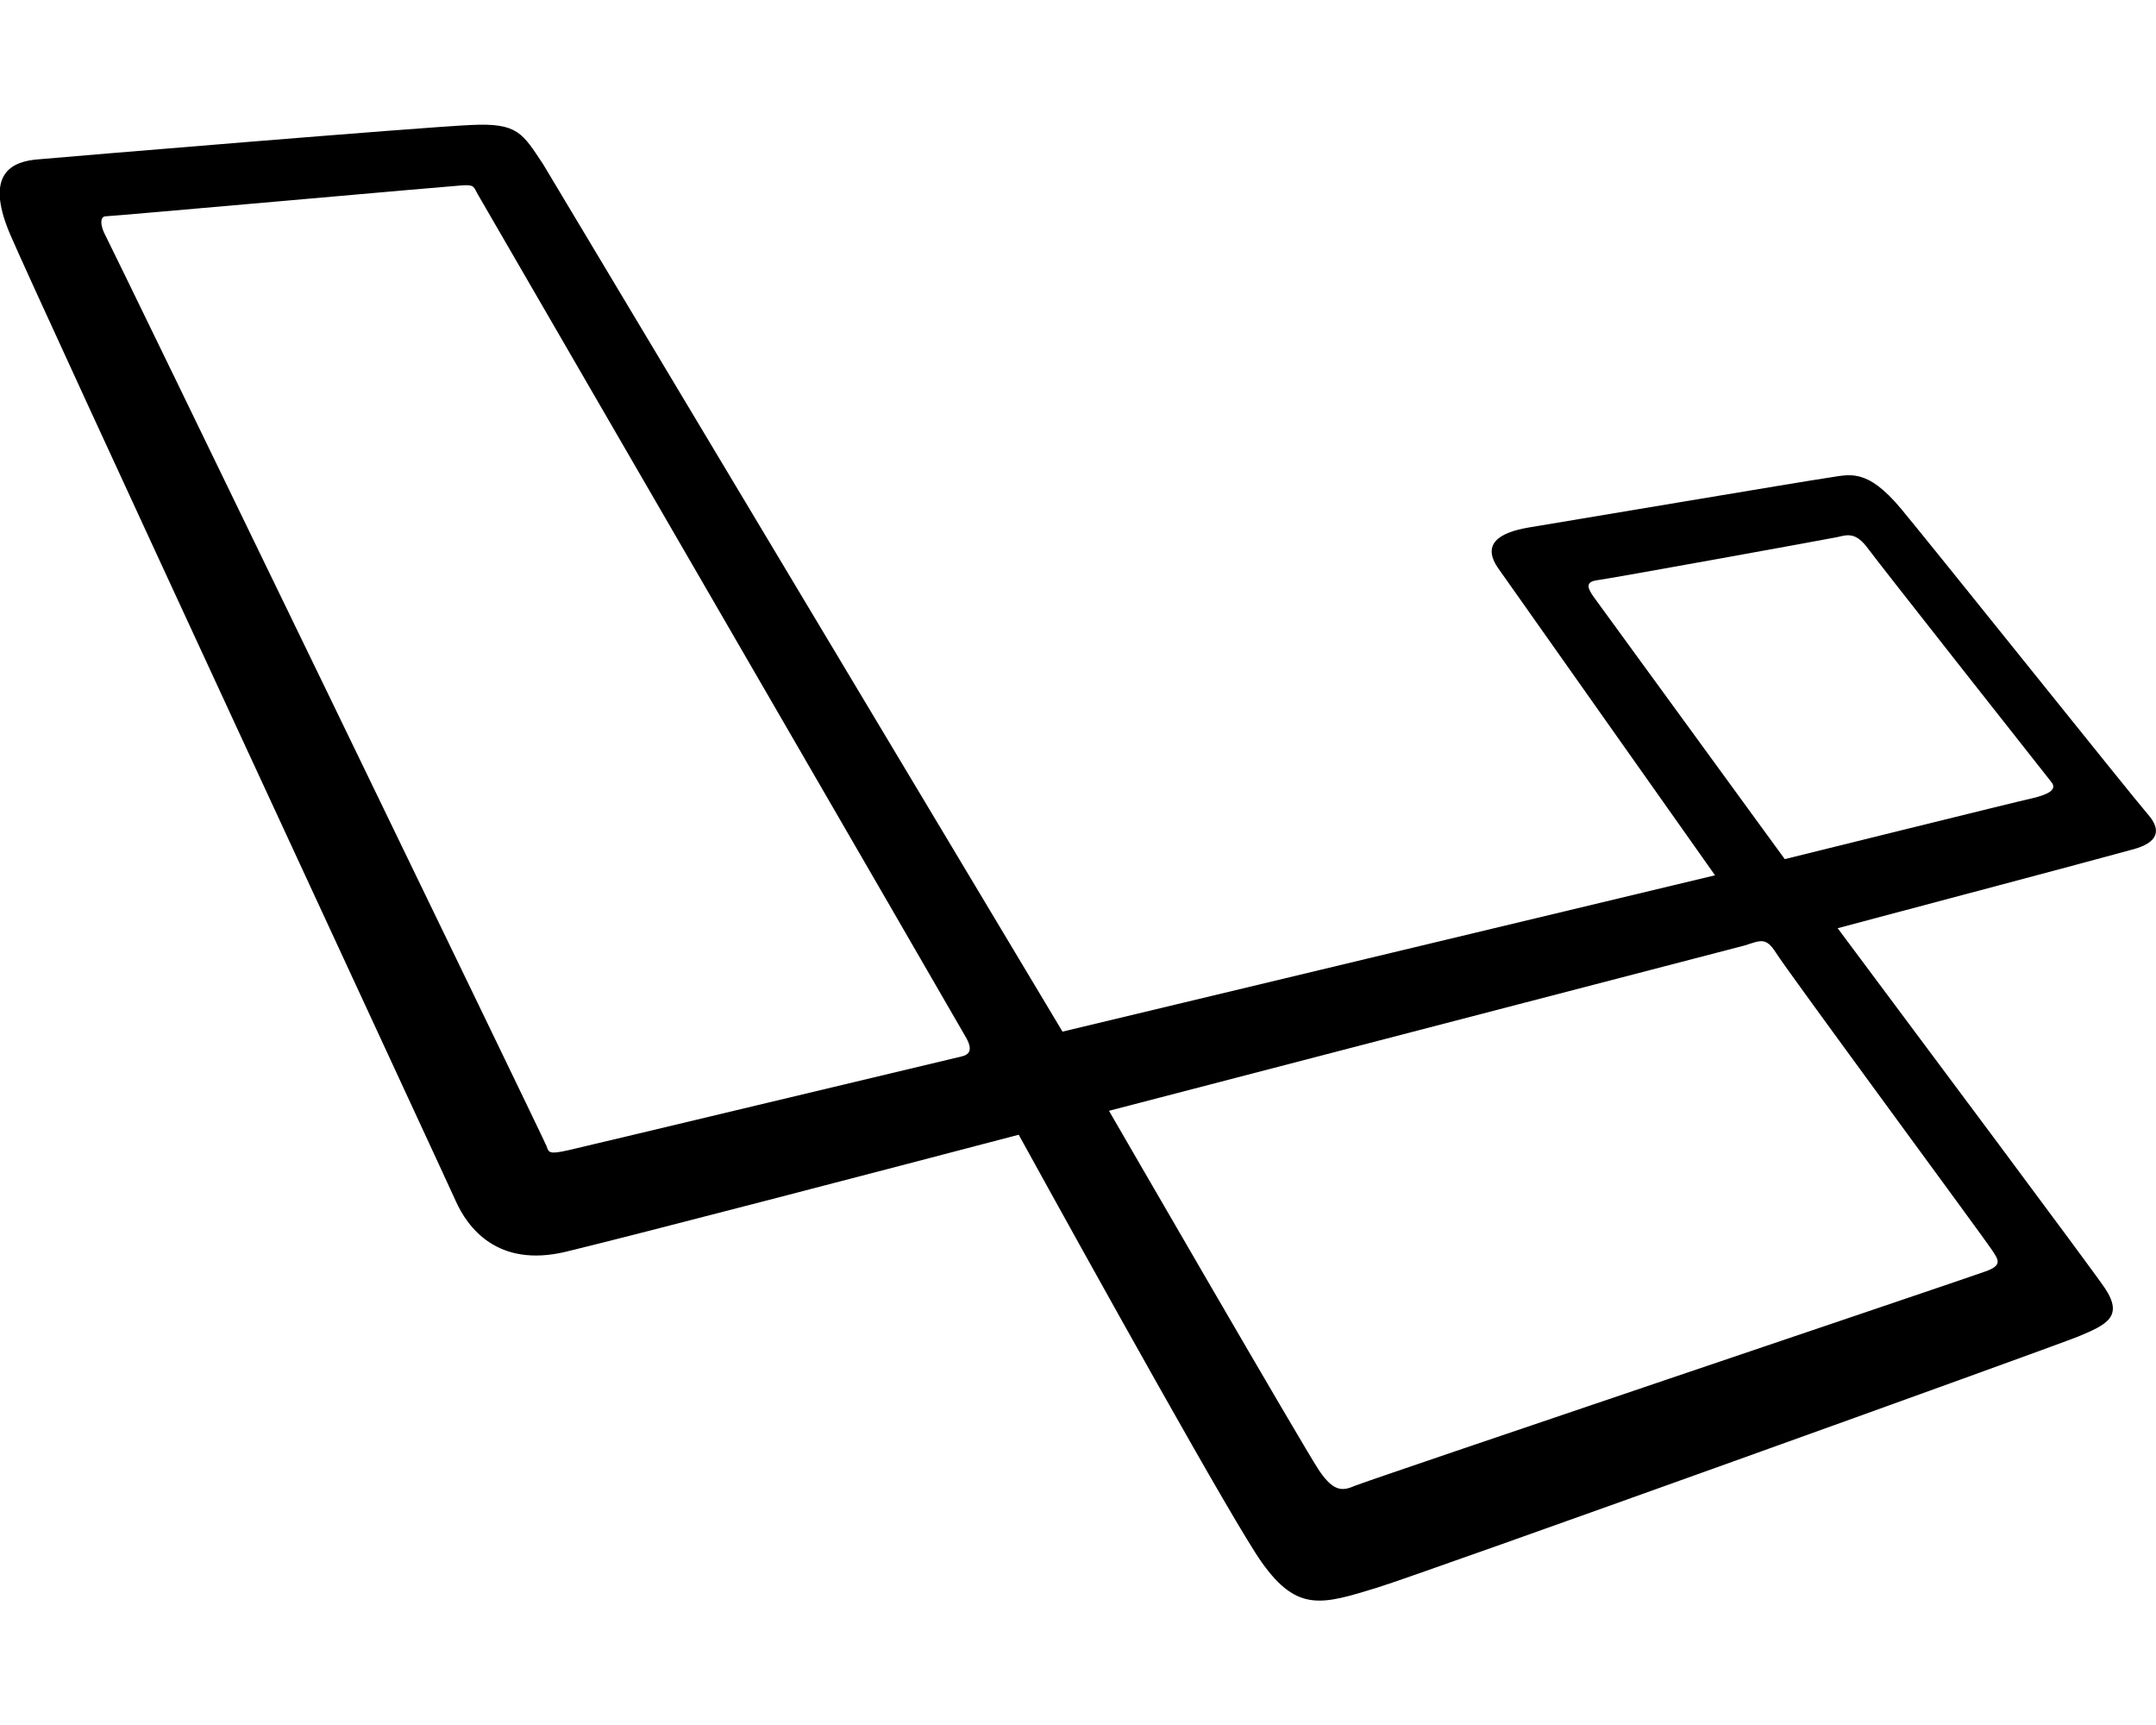 <svg xmlns="http://www.w3.org/2000/svg" viewBox="0 0 640 512"><path d="M637.5 241.6c-4.2-4.8-62.8-78.1-73.1-90.5-10.3-12.4-15.4-10.2-21.7-9.3-6.4.9-80.5 13.4-89.1 14.8-8.6 1.5-14 4.9-8.7 12.3 4.7 6.6 53.4 75.7 64.2 90.9l-193.7 46.4L161.2 48.7c-6.1-9.1-7.4-12.3-21.4-11.6-14 .6-120.9 9.5-128.5 10.2-7.6.6-16 4-8.4 22s129 279.6 132.4 287.2c3.4 7.6 12.2 20 32.8 15 21.1-5.1 94.3-24.2 134.3-34.7 21.1 38.3 64.2 115.9 72.2 127 10.6 14.9 18 12.4 34.3 7.4 12.8-3.9 199.6-71.1 208-74.5 8.4-3.5 13.6-5.9 7.9-14.4-4.2-6.2-53.5-72.2-79.3-106.8 17.7-4.7 80.6-21.4 87.3-23.3 7.9-2 9-5.8 4.7-10.6zm-352.2 72c-2.3.5-110.8 26.5-116.6 27.8-5.8 1.3-5.8.7-6.5-1.3-.7-2-129-266.7-130.8-270-1.8-3.3-1.7-5.9 0-5.9s102.5-9 106-9.2c3.6-.2 3.2.6 4.5 2.8 0 0 142.2 245.4 144.6 249.7 2.6 4.3 1.1 5.6-1.2 6.1zm306 57.4c1.7 2.7 3.5 4.5-2 6.4-5.4 2-183.7 62.1-187.1 63.6-3.5 1.5-6.2 2-10.6-4.5s-62.4-106.8-62.4-106.8L518 280.6c4.7-1.5 6.2-2.5 9.2 2.2 2.9 4.8 62.4 85.5 64.1 88.2zm12.1-134.1c-4.2.9-73.6 18.1-73.6 18.1l-56.7-77.8c-1.6-2.3-2.9-4.5 1.1-5s68.4-12.2 71.3-12.8c2.9-.7 5.4-1.5 9 3.4 3.6 4.9 52.6 67 54.5 69.4 1.8 2.3-1.4 3.7-5.6 4.7z"/></svg>
<!--
Font Awesome Pro 5.2.0 by @fontawesome - https://fontawesome.com
License - https://fontawesome.com/license (Commercial License)
-->